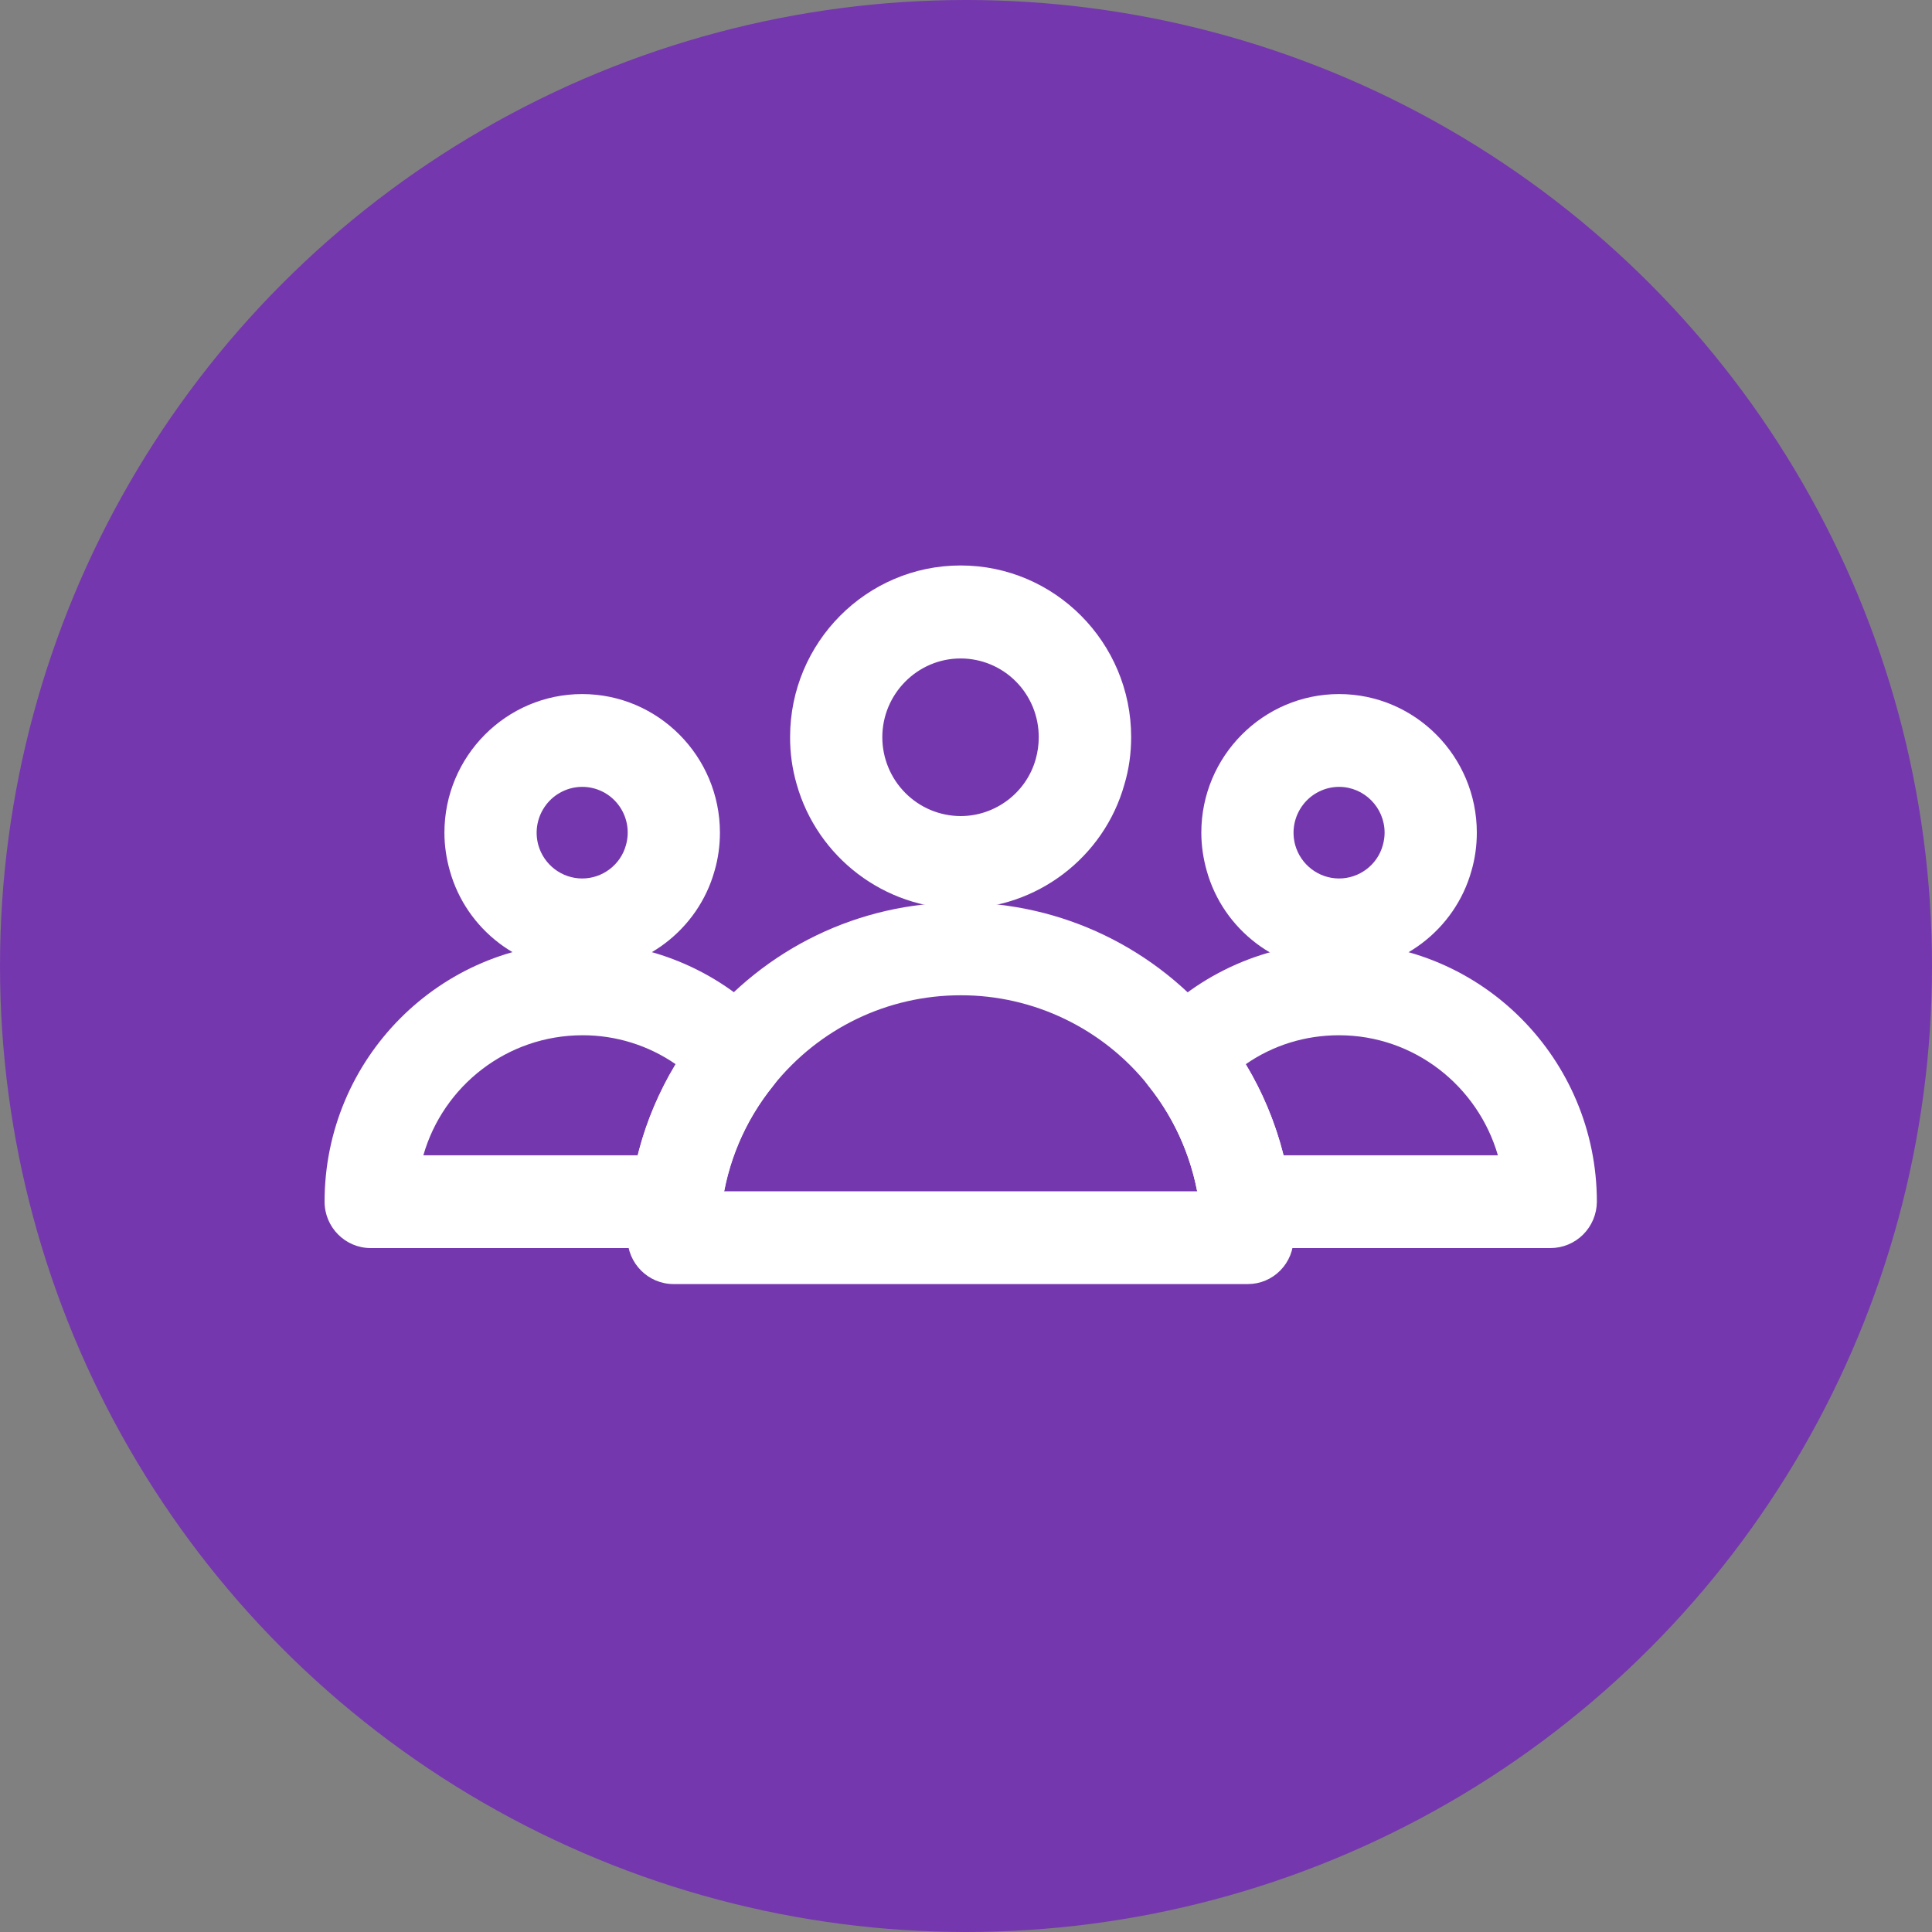 <svg width="60" height="60" viewBox="0 0 60 60" fill="none" xmlns="http://www.w3.org/2000/svg">
<rect x="0" y="0" width="60" height="60" fill="#808080" stroke="none"/>
<circle cx="30" cy="30" r="30" fill="#7537AE"/>
<path d="M48.154 38.76H38.679C37.956 38.76 37.345 38.22 37.259 37.499C37.086 36.114 36.537 34.81 35.666 33.723C35.222 33.164 35.246 32.362 35.734 31.841C37.24 30.213 39.376 29.276 41.592 29.276C46.006 29.276 49.592 32.884 49.592 37.325C49.588 37.707 49.435 38.071 49.166 38.34C48.897 38.608 48.533 38.759 48.154 38.76ZM39.864 35.878H46.518C45.895 33.729 43.919 32.151 41.586 32.151C40.531 32.151 39.531 32.462 38.685 33.052C39.216 33.928 39.611 34.878 39.864 35.878Z" fill="white"/>
<path d="M41.586 30.164C39.679 30.164 37.987 28.878 37.475 27.039C37.37 26.667 37.308 26.269 37.308 25.859C37.308 23.487 39.228 21.555 41.586 21.555C43.944 21.555 45.864 23.487 45.864 25.859C45.864 26.263 45.808 26.667 45.697 27.046C45.185 28.878 43.487 30.164 41.586 30.164ZM41.586 24.437C41.368 24.437 41.154 24.488 40.959 24.586C40.764 24.683 40.594 24.824 40.462 24.999C40.33 25.173 40.24 25.375 40.198 25.59C40.156 25.805 40.165 26.027 40.222 26.238C40.395 26.859 40.956 27.282 41.586 27.282C42.216 27.282 42.777 26.859 42.944 26.251C42.981 26.12 43 25.99 43 25.859C43 25.077 42.364 24.437 41.586 24.437ZM20.994 38.76H11.512C10.722 38.76 10.08 38.114 10.08 37.319C10.08 32.878 13.672 29.269 18.086 29.269C20.302 29.269 22.432 30.207 23.944 31.841C24.432 32.369 24.456 33.17 24.006 33.729C23.133 34.81 22.581 36.117 22.413 37.499C22.369 37.847 22.201 38.167 21.94 38.399C21.679 38.631 21.342 38.76 20.994 38.76ZM13.148 35.878H19.808C20.055 34.884 20.456 33.928 20.987 33.052C20.135 32.463 19.126 32.149 18.092 32.151C15.747 32.151 13.765 33.723 13.148 35.878Z" fill="white"/>
<path d="M18.08 30.164C16.172 30.164 14.481 28.878 13.969 27.039C13.864 26.667 13.802 26.269 13.802 25.859C13.802 23.487 15.722 21.555 18.08 21.555C20.438 21.555 22.358 23.487 22.358 25.859C22.358 26.263 22.302 26.667 22.191 27.046C21.679 28.878 19.987 30.164 18.08 30.164ZM18.08 24.437C17.862 24.437 17.648 24.488 17.453 24.586C17.258 24.683 17.088 24.824 16.956 24.999C16.824 25.173 16.734 25.375 16.692 25.59C16.65 25.805 16.659 26.027 16.716 26.238C16.889 26.859 17.45 27.282 18.08 27.282C18.71 27.282 19.271 26.859 19.438 26.251C19.499 26.039 19.51 25.816 19.471 25.599C19.431 25.382 19.342 25.178 19.21 25.002C19.078 24.826 18.908 24.683 18.711 24.585C18.515 24.487 18.299 24.436 18.08 24.437ZM38.753 39.878H20.919C20.129 39.878 19.487 39.232 19.487 38.437C19.487 37.984 19.518 37.543 19.574 37.12C19.802 35.22 20.568 33.412 21.777 31.909C23.753 29.443 26.685 28.027 29.833 28.027C32.975 28.027 35.913 29.443 37.889 31.903C39.098 33.406 39.858 35.22 40.092 37.133C40.148 37.536 40.172 37.977 40.172 38.431C40.175 38.62 40.14 38.808 40.07 38.983C39.999 39.159 39.895 39.319 39.763 39.453C39.631 39.588 39.474 39.695 39.3 39.768C39.127 39.841 38.941 39.878 38.753 39.878ZM22.487 36.996H37.179C36.944 35.791 36.432 34.667 35.666 33.717C34.966 32.839 34.079 32.132 33.07 31.646C32.062 31.16 30.957 30.908 29.839 30.909C27.561 30.909 25.438 31.934 24.012 33.717C23.234 34.679 22.716 35.803 22.487 36.996Z" fill="white"/>
<path d="M29.833 28.22C27.475 28.22 25.382 26.63 24.74 24.35C24.603 23.876 24.535 23.384 24.537 22.89C24.537 19.952 26.913 17.561 29.833 17.561C32.753 17.561 35.129 19.952 35.129 22.89C35.129 23.393 35.061 23.89 34.919 24.362C34.284 26.63 32.191 28.22 29.833 28.22ZM29.833 20.449C28.494 20.449 27.401 21.549 27.401 22.896C27.402 23.545 27.659 24.167 28.115 24.625C28.57 25.084 29.188 25.342 29.833 25.344C30.913 25.344 31.876 24.617 32.166 23.573C32.228 23.35 32.259 23.126 32.259 22.896C32.26 22.575 32.198 22.257 32.077 21.96C31.955 21.663 31.777 21.393 31.551 21.166C31.326 20.938 31.058 20.758 30.763 20.635C30.468 20.512 30.152 20.449 29.833 20.449Z" fill="white"/>
</svg>
